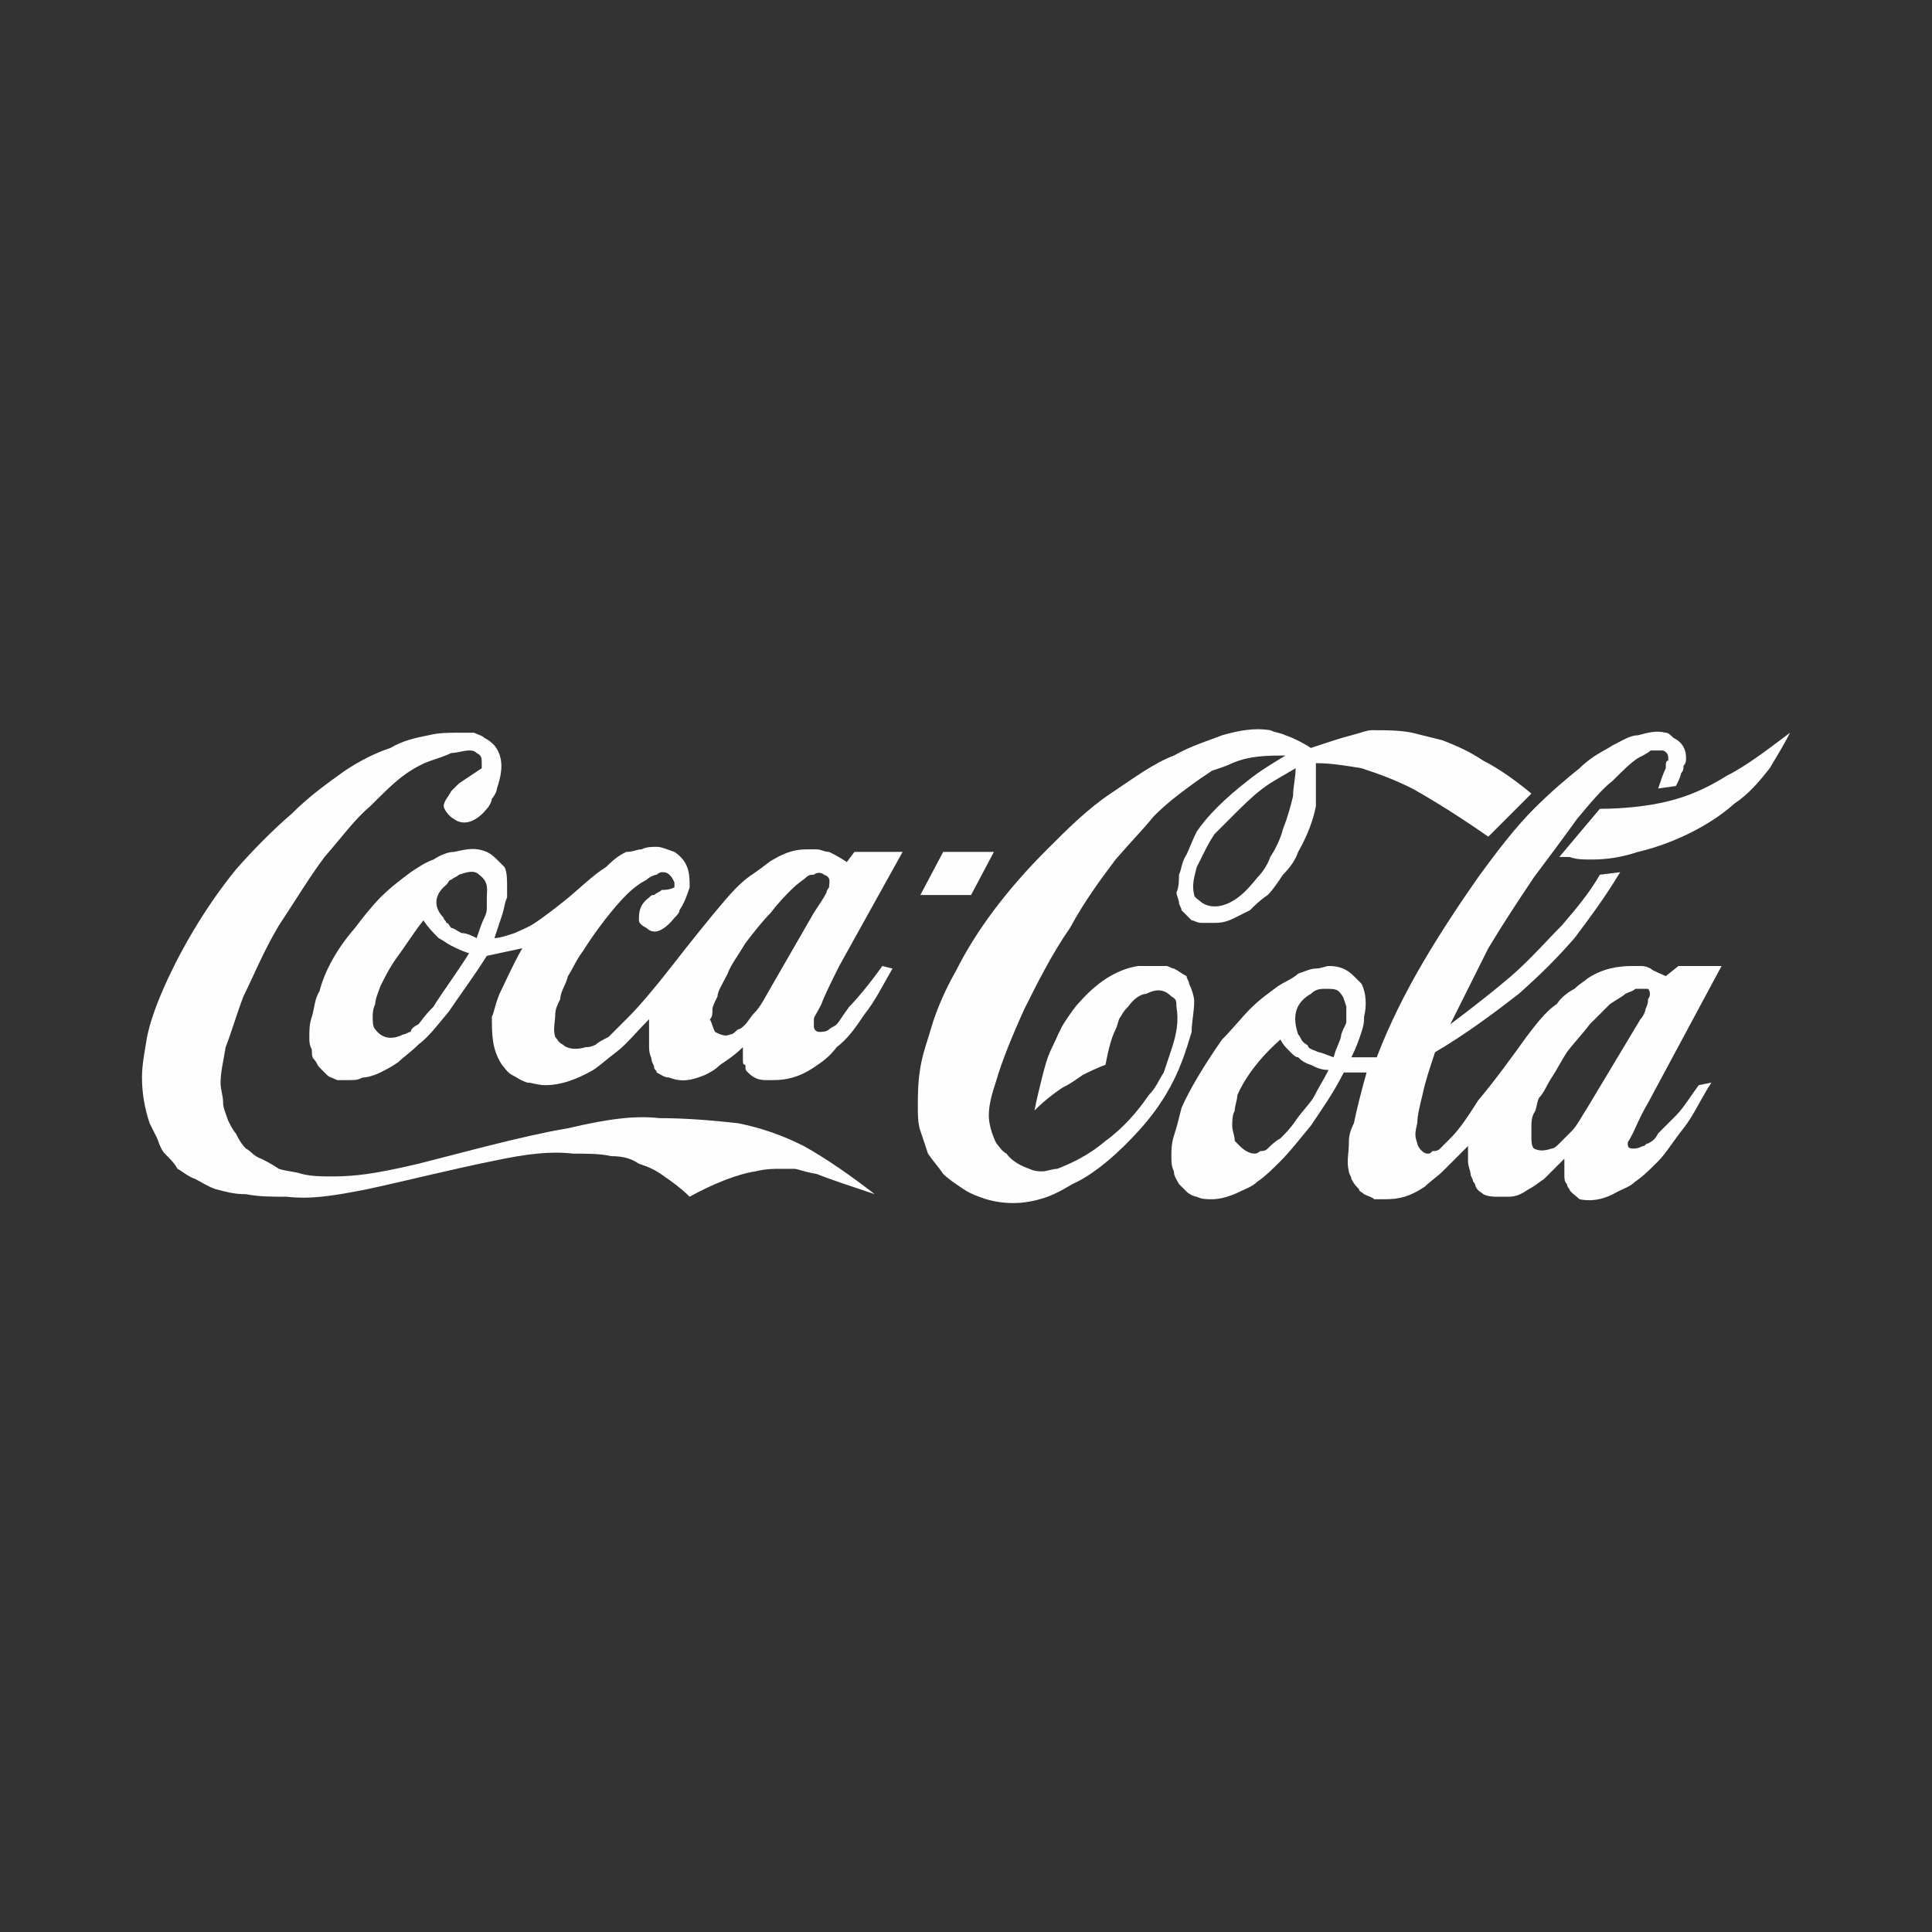 <?xml version="1.0" encoding="UTF-8"?>
<!DOCTYPE svg PUBLIC "-//W3C//DTD SVG 1.1//EN" "http://www.w3.org/Graphics/SVG/1.1/DTD/svg11.dtd">
<!-- Creator: CorelDRAW X7 -->
<svg xmlns="http://www.w3.org/2000/svg" xml:space="preserve" width="7.62mm" height="7.62mm" version="1.1" style="shape-rendering:geometricPrecision; text-rendering:geometricPrecision; image-rendering:optimizeQuality; fill-rule:evenodd; clip-rule:evenodd"
viewBox="0 0 762 762"
 xmlns:xlink="http://www.w3.org/1999/xlink">
 <rect x="0" y="0" width="762" height="762" fill="#333333" stroke="none"/>
 <defs>
  <style type="text/css">
   <![CDATA[
    .fil0 {fill:#FEFEFE;fill-rule:nonzero}
   ]]>
  </style>
 </defs>
 <g id="Warstwa_x0020_1">
  <g id="_971572496">
   <path class="fil0" d="M631 319c9,0 19,-1 27,-3 8,-2 15,-5 23,-10 8,-4 17,-11 25,-17 -2,4 -5,9 -8,14 -4,5 -8,10 -14,14 -10,9 -25,16 -38,19 -6,2 -12,3 -18,3 -4,0 -6,0 -9,-1 -1,0 -2,0 -4,0l16 -19z"/>
   <polygon class="fil0" points="372,336 392,336 383,353 363,353 "/>
   <g>
    <path class="fil0" d="M291 443c-9,-1 -20,-2 -31,-2 -9,-1 -19,0 -36,4 -18,3 -43,10 -59,14 -17,4 -25,5 -34,5 -4,0 -8,0 -12,-1 -3,-1 -6,-1 -9,-2 -3,-2 -5,-3 -7,-4 -3,-1 -4,-3 -6,-4 -2,-2 -3,-4 -4,-6 -1,-1 -2,-3 -3,-5 -1,-3 -2,-5 -2,-7 0,-3 -1,-5 -1,-8 0,-4 1,-8 2,-14 2,-5 4,-12 7,-20 4,-8 8,-18 14,-28 6,-9 12,-19 18,-27 7,-8 12,-15 18,-20 5,-5 9,-9 13,-12 4,-3 8,-5 11,-6 3,-1 6,-2 8,-3 2,0 5,-1 7,-1 1,0 2,0 3,1 2,1 2,2 2,4 0,0 0,1 0,2 -3,2 -6,4 -9,6 -1,1 -2,2 -3,3 -1,2 -3,4 -3,6 0,1 2,4 4,5 4,3 9,1 13,-4 1,-1 2,-3 2,-4 1,-1 2,-3 2,-4 2,-6 3,-12 -1,-17 -1,-1 -2,-2 -4,-3 -1,-1 -2,-1 -4,-2 -2,0 -4,0 -7,0 -3,0 -7,0 -11,1 -5,1 -10,2 -15,5 -6,2 -12,5 -18,9 -7,5 -14,10 -21,17 -7,6 -15,14 -22,22 -13,16 -23,34 -29,48 -3,7 -5,13 -6,18 -1,6 -2,11 -2,16 0,6 1,12 3,18 1,2 2,4 3,6 1,3 2,5 3,6 2,2 4,4 5,6 2,1 4,3 7,4 2,1 5,3 8,4 4,1 7,2 12,2 5,1 10,1 16,1 9,1 17,0 32,-3 14,-3 34,-8 49,-11 14,-3 23,-4 32,-3 5,0 11,0 15,1 5,0 8,1 11,3 3,1 6,2 10,5 3,2 7,5 10,8 9,-5 19,-9 26,-10 4,-1 7,-1 10,-1 2,0 3,0 5,0 2,0 3,1 9,2 5,2 14,5 23,8 -9,-7 -19,-14 -28,-19 -8,-4 -16,-7 -26,-9z"/>
    <path class="fil0" d="M470 407c0,-4 1,-8 1,-12 0,-2 -1,-5 -2,-7 0,-1 -1,-2 -1,-3 -2,-1 -3,-2 -5,-3 -1,0 -2,-1 -3,-1 -2,0 -3,0 -5,0 -2,0 -4,0 -6,0 -7,1 -15,5 -23,14 -2,2 -4,5 -6,8 -2,3 -3,6 -5,10 -2,4 -3,8 -4,12 -1,4 -2,8 -3,13 4,-4 8,-7 11,-9 4,-2 5,-3 8,-5 2,-1 6,-3 9,-4 1,-5 2,-10 4,-14 1,-2 1,-4 2,-5 1,-2 2,-3 3,-4 2,-3 5,-5 7,-5 4,-2 7,-2 10,1 2,1 2,2 2,4 1,6 0,11 -2,17 -1,3 -2,6 -3,9 -2,3 -3,6 -6,9 -4,6 -10,13 -17,18 -7,6 -14,9 -19,11 -2,0 -4,1 -6,1 -1,0 -3,0 -5,-1 -3,-1 -7,-3 -9,-6 -2,-1 -3,-3 -4,-4 -2,-4 -3,-8 -3,-11 0,-4 1,-8 3,-14 2,-7 6,-17 11,-28 5,-10 11,-22 18,-32 6,-11 12,-19 18,-27 6,-7 11,-12 15,-17 5,-5 9,-8 13,-11 4,-3 7,-5 10,-7 3,-1 6,-2 8,-3 7,-3 14,-3 21,-3 -5,3 -10,6 -15,10 -9,7 -16,14 -20,20 -2,4 -3,7 -4,9 -2,3 -2,6 -3,8 0,2 0,5 -1,7 0,1 1,3 1,4 0,1 1,2 1,3 1,1 1,1 2,2 1,1 1,1 2,2 1,0 2,1 4,1 1,0 2,0 4,0 3,0 5,0 9,-2 2,-1 4,-2 6,-3 2,-2 4,-4 7,-6 2,-2 4,-5 6,-8 3,-3 5,-6 6,-9 4,-7 6,-13 7,-18 0,-3 0,-5 0,-8 0,0 0,-1 0,-2 0,-1 0,-3 0,-4 0,-2 0,-2 0,-3 6,0 12,1 18,2 6,2 12,4 20,8 9,5 20,12 30,19l17 -17c-6,-5 -13,-10 -19,-13 -6,-4 -11,-6 -16,-8 -4,-1 -8,-2 -12,-3 -5,-1 -10,-1 -16,-1 -2,0 -4,1 -8,2 -4,1 -10,3 -16,5 -3,-2 -7,-4 -10,-5 -2,-1 -4,-1 -6,-2 -6,-1 -12,0 -19,2 -5,2 -12,4 -19,8 -8,3 -16,9 -25,15 -9,6 -17,14 -25,22 -8,8 -15,16 -21,24 -6,8 -11,16 -15,24 -4,7 -7,14 -9,20 -2,7 -4,12 -5,18 -1,6 -1,11 -1,15 0,4 0,7 1,10 1,3 2,6 3,9 2,3 4,5 6,8 2,2 5,4 8,6 3,2 6,3 9,4 7,2 14,2 21,0 4,-1 8,-3 13,-6 9,-4 19,-13 27,-22 8,-9 13,-18 16,-26 2,-5 3,-9 4,-12zm41 -104l0 0c0,4 -1,7 -1,11 -1,4 -2,8 -4,13 -1,4 -3,8 -5,11 -1,3 -3,6 -5,8 -4,5 -7,8 -11,10 -4,2 -8,2 -11,0 -1,-1 -3,-2 -3,-3 -1,-4 0,-7 1,-11 1,-2 2,-4 3,-6 1,-2 2,-4 4,-7 2,-2 5,-5 8,-8 3,-3 7,-7 11,-10 4,-3 8,-5 13,-8z"/>
    <path class="fil0" d="M324 396c1,-3 4,-9 7,-15l25 -45 -19 0 -3 4c-3,-2 -5,-3 -7,-4 -2,0 -3,-1 -5,-1 -1,0 -2,0 -4,0 -4,0 -8,1 -13,4 -2,1 -4,3 -7,5 -3,2 -6,4 -12,11 -6,7 -14,17 -21,26 -7,9 -13,16 -17,20 -4,4 -6,6 -8,8 -2,1 -4,2 -5,3 -2,1 -3,1 -4,1 -3,1 -7,1 -9,-1 -2,-1 -2,-2 -3,-3 -1,-3 0,-6 0,-9 0,-2 1,-4 2,-6 0,-3 2,-5 3,-9 2,-3 3,-6 6,-10 5,-8 12,-17 17,-22 3,-3 6,-5 8,-6 1,-1 3,-2 4,-2 1,-1 2,-1 2,-1 1,0 2,0 3,1 1,1 1,1 2,3 0,1 0,1 0,2 -2,1 -4,1 -5,1 -1,1 -2,1 -3,2 -1,0 -1,0 -2,1 -4,3 -4,6 -4,9 0,1 1,2 3,3 3,3 7,1 11,-4 1,-1 2,-2 2,-3 2,-3 3,-6 4,-9 0,-5 0,-10 -6,-14 -3,-1 -5,-2 -7,-2 -2,0 -4,0 -6,1 -2,0 -3,1 -6,1 -2,1 -4,2 -8,6 -5,3 -11,9 -16,13 -5,4 -9,7 -12,9 -3,2 -6,3 -8,4 -3,1 -6,2 -8,2 1,-3 2,-6 3,-9 1,-3 1,-5 2,-7 0,-2 0,-3 0,-4 0,-3 0,-6 -1,-8 -1,-1 -2,-2 -2,-2 -2,-2 -3,-3 -5,-4 -5,-2 -8,-1 -13,0 -2,0 -5,1 -8,3 -3,1 -6,3 -9,5 -4,3 -8,6 -12,10 -3,3 -7,8 -10,12 -7,8 -12,17 -14,25 -2,3 -2,7 -3,10 -1,3 -1,5 -1,8 0,2 0,3 1,5 0,2 0,3 1,4 1,1 1,2 2,3 1,1 2,2 3,3 1,1 2,1 4,2 1,0 3,0 5,0 2,0 3,0 5,-1 2,0 5,-1 7,-2 2,-1 4,-2 7,-4 2,-2 5,-4 8,-7 4,-3 7,-7 12,-13 4,-6 10,-14 15,-22l14 -3c-4,7 -7,14 -9,18 -2,5 -2,7 -3,9 0,7 0,13 4,19 1,1 2,3 4,4 2,1 3,2 6,3 2,0 4,1 7,1 6,0 12,-2 19,-6 3,-2 5,-4 9,-7 4,-3 8,-8 13,-13 0,4 0,9 0,11 0,3 1,4 1,5 0,1 1,2 1,3 0,1 1,1 1,2 2,1 3,2 5,2 5,2 9,1 14,-1 2,-1 4,-2 6,-4 3,-2 6,-4 9,-7 0,2 0,3 0,5 0,1 0,2 1,2 0,2 0,2 1,3 2,2 4,3 7,3 1,0 2,0 3,0 5,0 10,-1 16,-5 3,-2 6,-4 9,-8 4,-3 7,-7 11,-13 4,-5 7,-11 11,-18l-4 -1c-5,7 -10,13 -13,16 -3,4 -4,6 -5,7 -1,1 -2,1 -3,2 -1,1 -3,1 -4,1 -1,0 -2,-1 -2,-2 0,-1 0,-1 0,-3 0,-1 1,-2 3,-6zm-153 1l0 0c-4,4 -5,6 -6,7 -2,1 -3,2 -3,3 -1,0 -2,1 -3,1 -4,2 -8,2 -11,-2 -1,-1 -1,-3 -1,-5 0,-1 0,-3 1,-5 0,-2 1,-4 2,-7 2,-4 4,-8 7,-12 3,-4 6,-9 10,-14 2,3 4,5 6,7 2,1 3,2 5,3 2,1 4,2 7,3 -5,8 -11,16 -14,21zm21 -39l0 0c0,1 0,2 -1,4 -1,2 -2,5 -3,8 -2,-1 -4,-2 -6,-2 -2,-1 -3,-2 -4,-2 -1,-1 -1,-2 -2,-2 0,-1 -1,-1 -1,-2 -4,-4 -4,-9 1,-13 1,-1 1,-2 2,-2 1,-1 2,-1 3,-2 3,-1 6,-2 8,0 4,3 3,6 3,9 0,2 0,3 0,4zm110 35l0 0c-1,2 -3,5 -4,6 -2,2 -3,4 -4,5 -1,1 -2,2 -3,2 -1,1 -2,2 -3,2 -2,1 -4,0 -6,-1 -1,-2 -1,-3 -2,-5 1,-1 1,-2 1,-4 0,-1 1,-3 2,-5 0,-2 2,-5 4,-9 1,-3 4,-7 7,-12 3,-4 7,-9 10,-12 3,-4 6,-7 8,-9 3,-3 5,-4 6,-5 1,-1 2,-1 3,-1 1,-1 3,-1 4,0 3,1 2,3 2,5 0,0 -1,1 -1,2 -1,2 -3,5 -5,8l-19 33z"/>
    <path class="fil0" d="M661 440c-3,3 -5,5 -7,7 -1,2 -2,3 -4,4 -1,0 -1,1 -2,1 -2,1 -3,1 -4,1 -2,0 -2,-1 -2,-2 0,-1 0,0 2,-4 1,-2 3,-7 6,-12l29 -54 -17 0 -5 4c-2,-1 -5,-2 -6,-3 -2,-1 -3,-1 -4,-1 -1,0 -2,0 -3,0 -6,0 -12,1 -18,5 -1,1 -3,2 -5,4 -2,1 -5,3 -7,6 -3,2 -6,5 -12,13 -5,7 -13,18 -19,25 -5,8 -8,12 -11,15 -2,2 -3,3 -4,4 -1,1 -2,1 -3,1 -1,1 -1,1 -2,1 -2,0 -4,-3 -4,-4 -1,-3 -1,-4 0,-8 0,-3 1,-7 2,-11 1,-5 3,-11 5,-17 12,-7 24,-16 33,-23 9,-8 15,-14 22,-22 6,-8 12,-16 18,-26l-8 1c-4,7 -9,13 -15,20 -6,6 -12,13 -20,20 -7,6 -16,13 -24,19 5,-10 10,-20 15,-30 6,-10 12,-19 18,-28 6,-8 12,-16 17,-23 5,-6 10,-12 14,-15 4,-4 7,-7 10,-9 2,-1 4,-2 5,-3 2,0 3,0 4,0 0,0 0,0 1,0 2,1 2,2 2,4 -1,0 -1,1 -1,3 -1,2 -2,5 -3,8l7 -1c1,-2 2,-4 2,-5 1,-1 1,-2 1,-3 1,-1 1,-2 1,-3 0,-3 -1,-6 -5,-8 -1,-1 -2,-2 -3,-2 -4,-1 -7,0 -11,1 -3,0 -6,2 -10,4 -3,2 -8,4 -13,9 -5,4 -11,9 -18,16 -7,7 -14,16 -22,27 -7,10 -15,22 -22,34 -7,12 -13,24 -18,37l-10 0c2,-4 3,-7 4,-10 1,-3 1,-4 1,-6 1,-4 1,-9 -1,-13 -1,-1 -2,-2 -3,-3 -3,-3 -6,-4 -10,-4 -1,0 -3,1 -5,1 -2,0 -4,1 -7,2 -2,2 -5,3 -8,5 -4,3 -7,5 -11,9 -3,3 -7,8 -11,12 -7,10 -13,20 -16,27 -1,4 -2,8 -3,11 -1,3 -1,6 -1,8 0,2 0,4 1,6 0,2 1,3 2,5 1,1 2,2 3,3 1,1 3,2 4,2 2,1 4,1 6,1 3,0 7,-1 11,-3 2,-1 5,-2 7,-4 3,-2 6,-5 9,-8 4,-4 7,-8 12,-14 4,-6 9,-13 13,-21l9 0c-2,7 -4,15 -5,20 -2,4 -2,6 -2,8 0,4 -1,7 0,11 0,1 1,2 1,3 1,2 2,3 3,4 0,1 1,1 2,2 2,1 3,1 4,2 1,0 3,0 4,0 6,0 10,-1 16,-5 2,-2 5,-4 7,-6 3,-3 7,-7 10,-10 0,2 0,4 0,6 0,2 1,4 1,5 0,1 1,2 1,3 1,1 1,2 1,2 1,2 2,2 3,3 2,1 4,1 6,1 1,0 3,0 4,0 3,0 5,-1 8,-3 2,-1 3,-2 6,-4 2,-2 5,-5 8,-8 0,2 0,4 0,6 0,2 0,3 1,4 0,0 0,1 1,2 0,1 3,3 4,4 5,1 10,0 15,-3 2,-1 5,-2 7,-4 3,-2 6,-5 9,-8 3,-3 6,-8 10,-13 4,-5 7,-12 11,-18l-5 1c-3,4 -6,9 -9,12zm-143 -7l0 0c-2,3 -5,6 -7,9 -2,3 -4,5 -6,7 -2,1 -4,3 -5,4 -1,1 -2,1 -3,1 -1,1 -2,1 -2,1 -2,0 -4,-1 -6,-3 -1,-1 -1,-1 -2,-2 0,-2 -1,-4 -1,-6 0,-2 0,-4 1,-6 0,-2 1,-4 1,-6 3,-7 9,-15 17,-22 1,2 2,3 4,5 1,1 2,2 3,2 1,1 2,2 5,3 2,1 4,2 7,2 -2,4 -4,7 -6,11zm13 -30l0 0c0,1 -1,2 -2,5 0,2 -2,5 -3,9 -3,-1 -5,-2 -6,-2 -2,-1 -3,-1 -4,-2 0,-1 -1,-1 -2,-2 -1,-1 -1,-2 -2,-3 -2,-6 -2,-12 5,-16 2,-2 4,-2 6,-2 2,0 4,0 5,1 2,2 2,3 3,6 0,0 0,2 0,3 0,1 0,2 0,3zm95 34l0 0c-2,3 -4,7 -6,9 -2,2 -4,4 -5,5 -1,1 -2,2 -3,2 -3,1 -5,1 -7,0 -1,-1 -1,-3 -1,-5 0,-1 0,-2 0,-4 0,-1 0,-3 1,-5 1,-1 1,-4 2,-6 2,-2 3,-5 5,-8 2,-3 4,-7 6,-10 3,-4 6,-7 9,-11 3,-3 6,-6 8,-8 3,-2 5,-3 6,-4 2,-1 3,-1 4,-2 1,0 1,0 2,0 1,0 2,0 3,0 1,1 1,3 0,4 0,1 0,2 -1,4 0,1 -1,3 -2,4l-21 35z"/>
   </g>
  </g>
 </g>
</svg>
